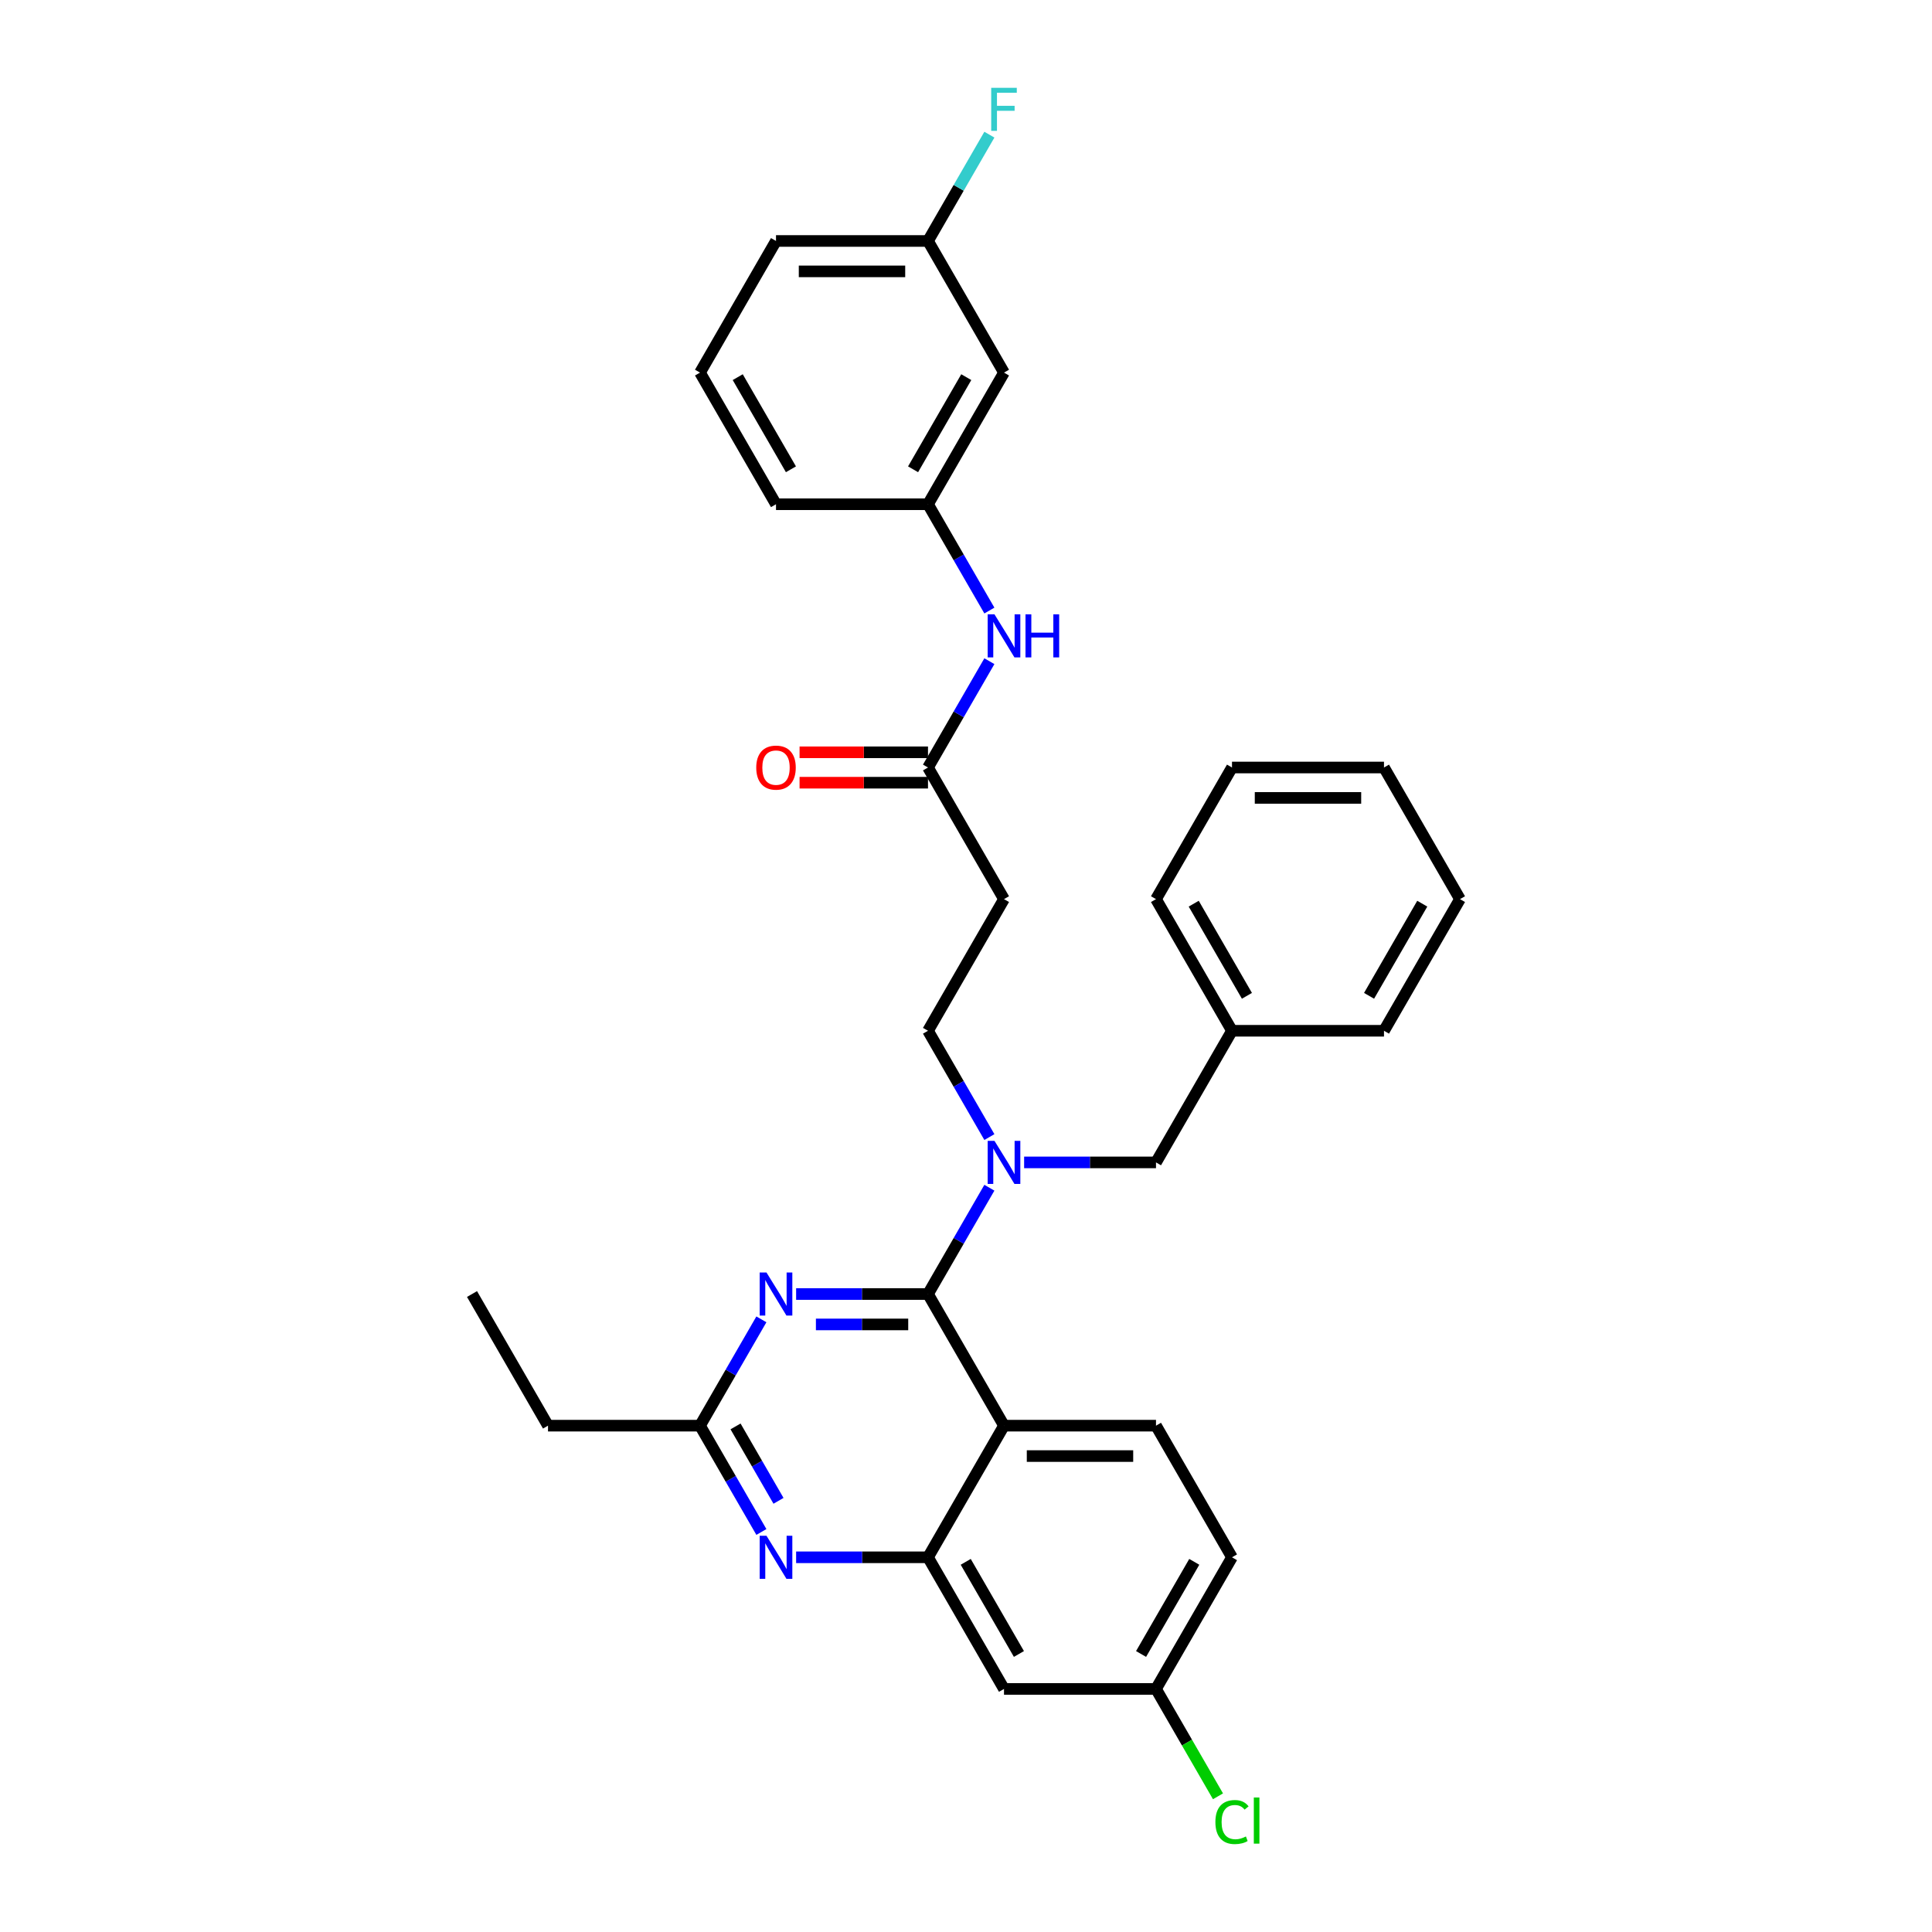 <?xml version='1.0' encoding='iso-8859-1'?>
<svg version='1.1' baseProfile='full'
              xmlns='http://www.w3.org/2000/svg'
                      xmlns:rdkit='http://www.rdkit.org/xml'
                      xmlns:xlink='http://www.w3.org/1999/xlink'
                  xml:space='preserve'
width='1000px' height='1000px' viewBox='0 0 1000 1000'>
<!-- END OF HEADER -->
<rect style='opacity:1.0;fill:#FFFFFF;stroke:none' width='1000' height='1000' x='0' y='0'> </rect>
<path class='bond-0' d='M 480.332,397.258 L 496.216,369.745' style='fill:none;fill-rule:evenodd;stroke:#000000;stroke-width:6px;stroke-linecap:butt;stroke-linejoin:miter;stroke-opacity:1' />
<path class='bond-0' d='M 496.216,369.745 L 512.101,342.232' style='fill:none;fill-rule:evenodd;stroke:#0000FF;stroke-width:6px;stroke-linecap:butt;stroke-linejoin:miter;stroke-opacity:1' />
<path class='bond-1' d='M 480.332,389.391 L 447.092,389.391' style='fill:none;fill-rule:evenodd;stroke:#000000;stroke-width:6px;stroke-linecap:butt;stroke-linejoin:miter;stroke-opacity:1' />
<path class='bond-1' d='M 447.092,389.391 L 413.853,389.391' style='fill:none;fill-rule:evenodd;stroke:#FF0000;stroke-width:6px;stroke-linecap:butt;stroke-linejoin:miter;stroke-opacity:1' />
<path class='bond-1' d='M 480.332,405.125 L 447.092,405.125' style='fill:none;fill-rule:evenodd;stroke:#000000;stroke-width:6px;stroke-linecap:butt;stroke-linejoin:miter;stroke-opacity:1' />
<path class='bond-1' d='M 447.092,405.125 L 413.853,405.125' style='fill:none;fill-rule:evenodd;stroke:#FF0000;stroke-width:6px;stroke-linecap:butt;stroke-linejoin:miter;stroke-opacity:1' />
<path class='bond-2' d='M 480.332,397.258 L 519.668,465.391' style='fill:none;fill-rule:evenodd;stroke:#000000;stroke-width:6px;stroke-linecap:butt;stroke-linejoin:miter;stroke-opacity:1' />
<path class='bond-3' d='M 512.101,316.019 L 496.216,288.506' style='fill:none;fill-rule:evenodd;stroke:#0000FF;stroke-width:6px;stroke-linecap:butt;stroke-linejoin:miter;stroke-opacity:1' />
<path class='bond-3' d='M 496.216,288.506 L 480.332,260.993' style='fill:none;fill-rule:evenodd;stroke:#000000;stroke-width:6px;stroke-linecap:butt;stroke-linejoin:miter;stroke-opacity:1' />
<path class='bond-4' d='M 519.668,192.86 L 480.332,260.993' style='fill:none;fill-rule:evenodd;stroke:#000000;stroke-width:6px;stroke-linecap:butt;stroke-linejoin:miter;stroke-opacity:1' />
<path class='bond-4' d='M 500.141,195.213 L 472.606,242.906' style='fill:none;fill-rule:evenodd;stroke:#000000;stroke-width:6px;stroke-linecap:butt;stroke-linejoin:miter;stroke-opacity:1' />
<path class='bond-5' d='M 519.668,192.86 L 480.332,124.727' style='fill:none;fill-rule:evenodd;stroke:#000000;stroke-width:6px;stroke-linecap:butt;stroke-linejoin:miter;stroke-opacity:1' />
<path class='bond-6' d='M 480.332,260.993 L 401.659,260.993' style='fill:none;fill-rule:evenodd;stroke:#000000;stroke-width:6px;stroke-linecap:butt;stroke-linejoin:miter;stroke-opacity:1' />
<path class='bond-7' d='M 519.668,465.391 L 480.332,533.524' style='fill:none;fill-rule:evenodd;stroke:#000000;stroke-width:6px;stroke-linecap:butt;stroke-linejoin:miter;stroke-opacity:1' />
<path class='bond-8' d='M 480.332,533.524 L 496.216,561.036' style='fill:none;fill-rule:evenodd;stroke:#000000;stroke-width:6px;stroke-linecap:butt;stroke-linejoin:miter;stroke-opacity:1' />
<path class='bond-8' d='M 496.216,561.036 L 512.101,588.549' style='fill:none;fill-rule:evenodd;stroke:#0000FF;stroke-width:6px;stroke-linecap:butt;stroke-linejoin:miter;stroke-opacity:1' />
<path class='bond-9' d='M 530.085,601.656 L 564.213,601.656' style='fill:none;fill-rule:evenodd;stroke:#0000FF;stroke-width:6px;stroke-linecap:butt;stroke-linejoin:miter;stroke-opacity:1' />
<path class='bond-9' d='M 564.213,601.656 L 598.341,601.656' style='fill:none;fill-rule:evenodd;stroke:#000000;stroke-width:6px;stroke-linecap:butt;stroke-linejoin:miter;stroke-opacity:1' />
<path class='bond-10' d='M 512.101,614.763 L 496.216,642.276' style='fill:none;fill-rule:evenodd;stroke:#0000FF;stroke-width:6px;stroke-linecap:butt;stroke-linejoin:miter;stroke-opacity:1' />
<path class='bond-10' d='M 496.216,642.276 L 480.332,669.789' style='fill:none;fill-rule:evenodd;stroke:#000000;stroke-width:6px;stroke-linecap:butt;stroke-linejoin:miter;stroke-opacity:1' />
<path class='bond-11' d='M 637.678,806.054 L 598.341,874.187' style='fill:none;fill-rule:evenodd;stroke:#000000;stroke-width:6px;stroke-linecap:butt;stroke-linejoin:miter;stroke-opacity:1' />
<path class='bond-11' d='M 618.151,808.407 L 590.615,856.1' style='fill:none;fill-rule:evenodd;stroke:#000000;stroke-width:6px;stroke-linecap:butt;stroke-linejoin:miter;stroke-opacity:1' />
<path class='bond-12' d='M 637.678,806.054 L 598.341,737.922' style='fill:none;fill-rule:evenodd;stroke:#000000;stroke-width:6px;stroke-linecap:butt;stroke-linejoin:miter;stroke-opacity:1' />
<path class='bond-13' d='M 598.341,874.187 L 614.385,901.975' style='fill:none;fill-rule:evenodd;stroke:#000000;stroke-width:6px;stroke-linecap:butt;stroke-linejoin:miter;stroke-opacity:1' />
<path class='bond-13' d='M 614.385,901.975 L 630.428,929.764' style='fill:none;fill-rule:evenodd;stroke:#00CC00;stroke-width:6px;stroke-linecap:butt;stroke-linejoin:miter;stroke-opacity:1' />
<path class='bond-14' d='M 598.341,874.187 L 519.668,874.187' style='fill:none;fill-rule:evenodd;stroke:#000000;stroke-width:6px;stroke-linecap:butt;stroke-linejoin:miter;stroke-opacity:1' />
<path class='bond-15' d='M 519.668,874.187 L 480.332,806.054' style='fill:none;fill-rule:evenodd;stroke:#000000;stroke-width:6px;stroke-linecap:butt;stroke-linejoin:miter;stroke-opacity:1' />
<path class='bond-15' d='M 527.394,856.1 L 499.859,808.407' style='fill:none;fill-rule:evenodd;stroke:#000000;stroke-width:6px;stroke-linecap:butt;stroke-linejoin:miter;stroke-opacity:1' />
<path class='bond-16' d='M 598.341,737.922 L 519.668,737.922' style='fill:none;fill-rule:evenodd;stroke:#000000;stroke-width:6px;stroke-linecap:butt;stroke-linejoin:miter;stroke-opacity:1' />
<path class='bond-16' d='M 586.54,753.656 L 531.469,753.656' style='fill:none;fill-rule:evenodd;stroke:#000000;stroke-width:6px;stroke-linecap:butt;stroke-linejoin:miter;stroke-opacity:1' />
<path class='bond-17' d='M 519.668,737.922 L 480.332,806.054' style='fill:none;fill-rule:evenodd;stroke:#000000;stroke-width:6px;stroke-linecap:butt;stroke-linejoin:miter;stroke-opacity:1' />
<path class='bond-18' d='M 519.668,737.922 L 480.332,669.789' style='fill:none;fill-rule:evenodd;stroke:#000000;stroke-width:6px;stroke-linecap:butt;stroke-linejoin:miter;stroke-opacity:1' />
<path class='bond-19' d='M 480.332,806.054 L 446.203,806.054' style='fill:none;fill-rule:evenodd;stroke:#000000;stroke-width:6px;stroke-linecap:butt;stroke-linejoin:miter;stroke-opacity:1' />
<path class='bond-19' d='M 446.203,806.054 L 412.075,806.054' style='fill:none;fill-rule:evenodd;stroke:#0000FF;stroke-width:6px;stroke-linecap:butt;stroke-linejoin:miter;stroke-opacity:1' />
<path class='bond-20' d='M 394.092,792.947 L 378.207,765.434' style='fill:none;fill-rule:evenodd;stroke:#0000FF;stroke-width:6px;stroke-linecap:butt;stroke-linejoin:miter;stroke-opacity:1' />
<path class='bond-20' d='M 378.207,765.434 L 362.322,737.922' style='fill:none;fill-rule:evenodd;stroke:#000000;stroke-width:6px;stroke-linecap:butt;stroke-linejoin:miter;stroke-opacity:1' />
<path class='bond-20' d='M 402.953,776.826 L 391.834,757.567' style='fill:none;fill-rule:evenodd;stroke:#0000FF;stroke-width:6px;stroke-linecap:butt;stroke-linejoin:miter;stroke-opacity:1' />
<path class='bond-20' d='M 391.834,757.567 L 380.714,738.308' style='fill:none;fill-rule:evenodd;stroke:#000000;stroke-width:6px;stroke-linecap:butt;stroke-linejoin:miter;stroke-opacity:1' />
<path class='bond-21' d='M 362.322,737.922 L 378.207,710.409' style='fill:none;fill-rule:evenodd;stroke:#000000;stroke-width:6px;stroke-linecap:butt;stroke-linejoin:miter;stroke-opacity:1' />
<path class='bond-21' d='M 378.207,710.409 L 394.092,682.896' style='fill:none;fill-rule:evenodd;stroke:#0000FF;stroke-width:6px;stroke-linecap:butt;stroke-linejoin:miter;stroke-opacity:1' />
<path class='bond-22' d='M 362.322,737.922 L 283.65,737.922' style='fill:none;fill-rule:evenodd;stroke:#000000;stroke-width:6px;stroke-linecap:butt;stroke-linejoin:miter;stroke-opacity:1' />
<path class='bond-23' d='M 412.075,669.789 L 446.203,669.789' style='fill:none;fill-rule:evenodd;stroke:#0000FF;stroke-width:6px;stroke-linecap:butt;stroke-linejoin:miter;stroke-opacity:1' />
<path class='bond-23' d='M 446.203,669.789 L 480.332,669.789' style='fill:none;fill-rule:evenodd;stroke:#000000;stroke-width:6px;stroke-linecap:butt;stroke-linejoin:miter;stroke-opacity:1' />
<path class='bond-23' d='M 422.314,685.523 L 446.203,685.523' style='fill:none;fill-rule:evenodd;stroke:#0000FF;stroke-width:6px;stroke-linecap:butt;stroke-linejoin:miter;stroke-opacity:1' />
<path class='bond-23' d='M 446.203,685.523 L 470.093,685.523' style='fill:none;fill-rule:evenodd;stroke:#000000;stroke-width:6px;stroke-linecap:butt;stroke-linejoin:miter;stroke-opacity:1' />
<path class='bond-24' d='M 755.687,465.391 L 716.35,533.524' style='fill:none;fill-rule:evenodd;stroke:#000000;stroke-width:6px;stroke-linecap:butt;stroke-linejoin:miter;stroke-opacity:1' />
<path class='bond-24' d='M 736.16,467.743 L 708.624,515.436' style='fill:none;fill-rule:evenodd;stroke:#000000;stroke-width:6px;stroke-linecap:butt;stroke-linejoin:miter;stroke-opacity:1' />
<path class='bond-25' d='M 755.687,465.391 L 716.35,397.258' style='fill:none;fill-rule:evenodd;stroke:#000000;stroke-width:6px;stroke-linecap:butt;stroke-linejoin:miter;stroke-opacity:1' />
<path class='bond-26' d='M 716.35,533.524 L 637.678,533.524' style='fill:none;fill-rule:evenodd;stroke:#000000;stroke-width:6px;stroke-linecap:butt;stroke-linejoin:miter;stroke-opacity:1' />
<path class='bond-27' d='M 716.35,397.258 L 637.678,397.258' style='fill:none;fill-rule:evenodd;stroke:#000000;stroke-width:6px;stroke-linecap:butt;stroke-linejoin:miter;stroke-opacity:1' />
<path class='bond-27' d='M 704.549,412.993 L 649.478,412.993' style='fill:none;fill-rule:evenodd;stroke:#000000;stroke-width:6px;stroke-linecap:butt;stroke-linejoin:miter;stroke-opacity:1' />
<path class='bond-28' d='M 637.678,397.258 L 598.341,465.391' style='fill:none;fill-rule:evenodd;stroke:#000000;stroke-width:6px;stroke-linecap:butt;stroke-linejoin:miter;stroke-opacity:1' />
<path class='bond-29' d='M 637.678,533.524 L 598.341,465.391' style='fill:none;fill-rule:evenodd;stroke:#000000;stroke-width:6px;stroke-linecap:butt;stroke-linejoin:miter;stroke-opacity:1' />
<path class='bond-29' d='M 645.404,515.436 L 617.868,467.743' style='fill:none;fill-rule:evenodd;stroke:#000000;stroke-width:6px;stroke-linecap:butt;stroke-linejoin:miter;stroke-opacity:1' />
<path class='bond-30' d='M 637.678,533.524 L 598.341,601.656' style='fill:none;fill-rule:evenodd;stroke:#000000;stroke-width:6px;stroke-linecap:butt;stroke-linejoin:miter;stroke-opacity:1' />
<path class='bond-31' d='M 283.65,737.922 L 244.313,669.789' style='fill:none;fill-rule:evenodd;stroke:#000000;stroke-width:6px;stroke-linecap:butt;stroke-linejoin:miter;stroke-opacity:1' />
<path class='bond-32' d='M 480.332,124.727 L 496.216,97.214' style='fill:none;fill-rule:evenodd;stroke:#000000;stroke-width:6px;stroke-linecap:butt;stroke-linejoin:miter;stroke-opacity:1' />
<path class='bond-32' d='M 496.216,97.214 L 512.101,69.701' style='fill:none;fill-rule:evenodd;stroke:#33CCCC;stroke-width:6px;stroke-linecap:butt;stroke-linejoin:miter;stroke-opacity:1' />
<path class='bond-33' d='M 480.332,124.727 L 401.659,124.727' style='fill:none;fill-rule:evenodd;stroke:#000000;stroke-width:6px;stroke-linecap:butt;stroke-linejoin:miter;stroke-opacity:1' />
<path class='bond-33' d='M 468.531,140.462 L 413.46,140.462' style='fill:none;fill-rule:evenodd;stroke:#000000;stroke-width:6px;stroke-linecap:butt;stroke-linejoin:miter;stroke-opacity:1' />
<path class='bond-34' d='M 362.322,192.86 L 401.659,124.727' style='fill:none;fill-rule:evenodd;stroke:#000000;stroke-width:6px;stroke-linecap:butt;stroke-linejoin:miter;stroke-opacity:1' />
<path class='bond-35' d='M 362.322,192.86 L 401.659,260.993' style='fill:none;fill-rule:evenodd;stroke:#000000;stroke-width:6px;stroke-linecap:butt;stroke-linejoin:miter;stroke-opacity:1' />
<path class='bond-35' d='M 381.849,195.213 L 409.385,242.906' style='fill:none;fill-rule:evenodd;stroke:#000000;stroke-width:6px;stroke-linecap:butt;stroke-linejoin:miter;stroke-opacity:1' />
<path  class='atom-1' d='M 514.743 317.985
L 522.044 329.786
Q 522.768 330.951, 523.932 333.059
Q 525.097 335.167, 525.16 335.293
L 525.16 317.985
L 528.118 317.985
L 528.118 340.265
L 525.065 340.265
L 517.229 327.363
Q 516.317 325.853, 515.341 324.122
Q 514.397 322.391, 514.114 321.856
L 514.114 340.265
L 511.219 340.265
L 511.219 317.985
L 514.743 317.985
' fill='#0000FF'/>
<path  class='atom-1' d='M 530.793 317.985
L 533.814 317.985
L 533.814 327.458
L 545.205 327.458
L 545.205 317.985
L 548.226 317.985
L 548.226 340.265
L 545.205 340.265
L 545.205 329.975
L 533.814 329.975
L 533.814 340.265
L 530.793 340.265
L 530.793 317.985
' fill='#0000FF'/>
<path  class='atom-2' d='M 391.431 397.321
Q 391.431 391.971, 394.075 388.982
Q 396.718 385.992, 401.659 385.992
Q 406.6 385.992, 409.243 388.982
Q 411.886 391.971, 411.886 397.321
Q 411.886 402.734, 409.212 405.818
Q 406.537 408.87, 401.659 408.87
Q 396.75 408.87, 394.075 405.818
Q 391.431 402.765, 391.431 397.321
M 401.659 406.353
Q 405.058 406.353, 406.883 404.087
Q 408.739 401.79, 408.739 397.321
Q 408.739 392.947, 406.883 390.744
Q 405.058 388.51, 401.659 388.51
Q 398.26 388.51, 396.404 390.713
Q 394.578 392.915, 394.578 397.321
Q 394.578 401.821, 396.404 404.087
Q 398.26 406.353, 401.659 406.353
' fill='#FF0000'/>
<path  class='atom-7' d='M 514.743 590.516
L 522.044 602.317
Q 522.768 603.481, 523.932 605.59
Q 525.097 607.698, 525.16 607.824
L 525.16 590.516
L 528.118 590.516
L 528.118 612.796
L 525.065 612.796
L 517.229 599.894
Q 516.317 598.383, 515.341 596.653
Q 514.397 594.922, 514.114 594.387
L 514.114 612.796
L 511.219 612.796
L 511.219 590.516
L 514.743 590.516
' fill='#0000FF'/>
<path  class='atom-14' d='M 396.734 794.914
L 404.035 806.715
Q 404.759 807.88, 405.923 809.988
Q 407.087 812.096, 407.15 812.222
L 407.15 794.914
L 410.108 794.914
L 410.108 817.194
L 407.056 817.194
L 399.22 804.292
Q 398.307 802.782, 397.332 801.051
Q 396.388 799.32, 396.105 798.785
L 396.105 817.194
L 393.209 817.194
L 393.209 794.914
L 396.734 794.914
' fill='#0000FF'/>
<path  class='atom-16' d='M 396.734 658.649
L 404.035 670.45
Q 404.759 671.614, 405.923 673.723
Q 407.087 675.831, 407.15 675.957
L 407.15 658.649
L 410.108 658.649
L 410.108 680.929
L 407.056 680.929
L 399.22 668.027
Q 398.307 666.516, 397.332 664.785
Q 396.388 663.055, 396.105 662.52
L 396.105 680.929
L 393.209 680.929
L 393.209 658.649
L 396.734 658.649
' fill='#0000FF'/>
<path  class='atom-27' d='M 629.086 943.091
Q 629.086 937.552, 631.667 934.657
Q 634.279 931.73, 639.219 931.73
Q 643.814 931.73, 646.269 934.972
L 644.192 936.671
Q 642.398 934.311, 639.219 934.311
Q 635.852 934.311, 634.059 936.577
Q 632.296 938.811, 632.296 943.091
Q 632.296 947.496, 634.121 949.762
Q 635.978 952.028, 639.566 952.028
Q 642.02 952.028, 644.884 950.549
L 645.765 952.909
Q 644.601 953.664, 642.838 954.105
Q 641.076 954.545, 639.125 954.545
Q 634.279 954.545, 631.667 951.587
Q 629.086 948.629, 629.086 943.091
' fill='#00CC00'/>
<path  class='atom-27' d='M 648.975 930.377
L 651.87 930.377
L 651.87 954.262
L 648.975 954.262
L 648.975 930.377
' fill='#00CC00'/>
<path  class='atom-29' d='M 513.044 45.455
L 526.292 45.455
L 526.292 48.004
L 516.034 48.004
L 516.034 54.769
L 525.16 54.769
L 525.16 57.35
L 516.034 57.35
L 516.034 67.735
L 513.044 67.735
L 513.044 45.455
' fill='#33CCCC'/>
</svg>
